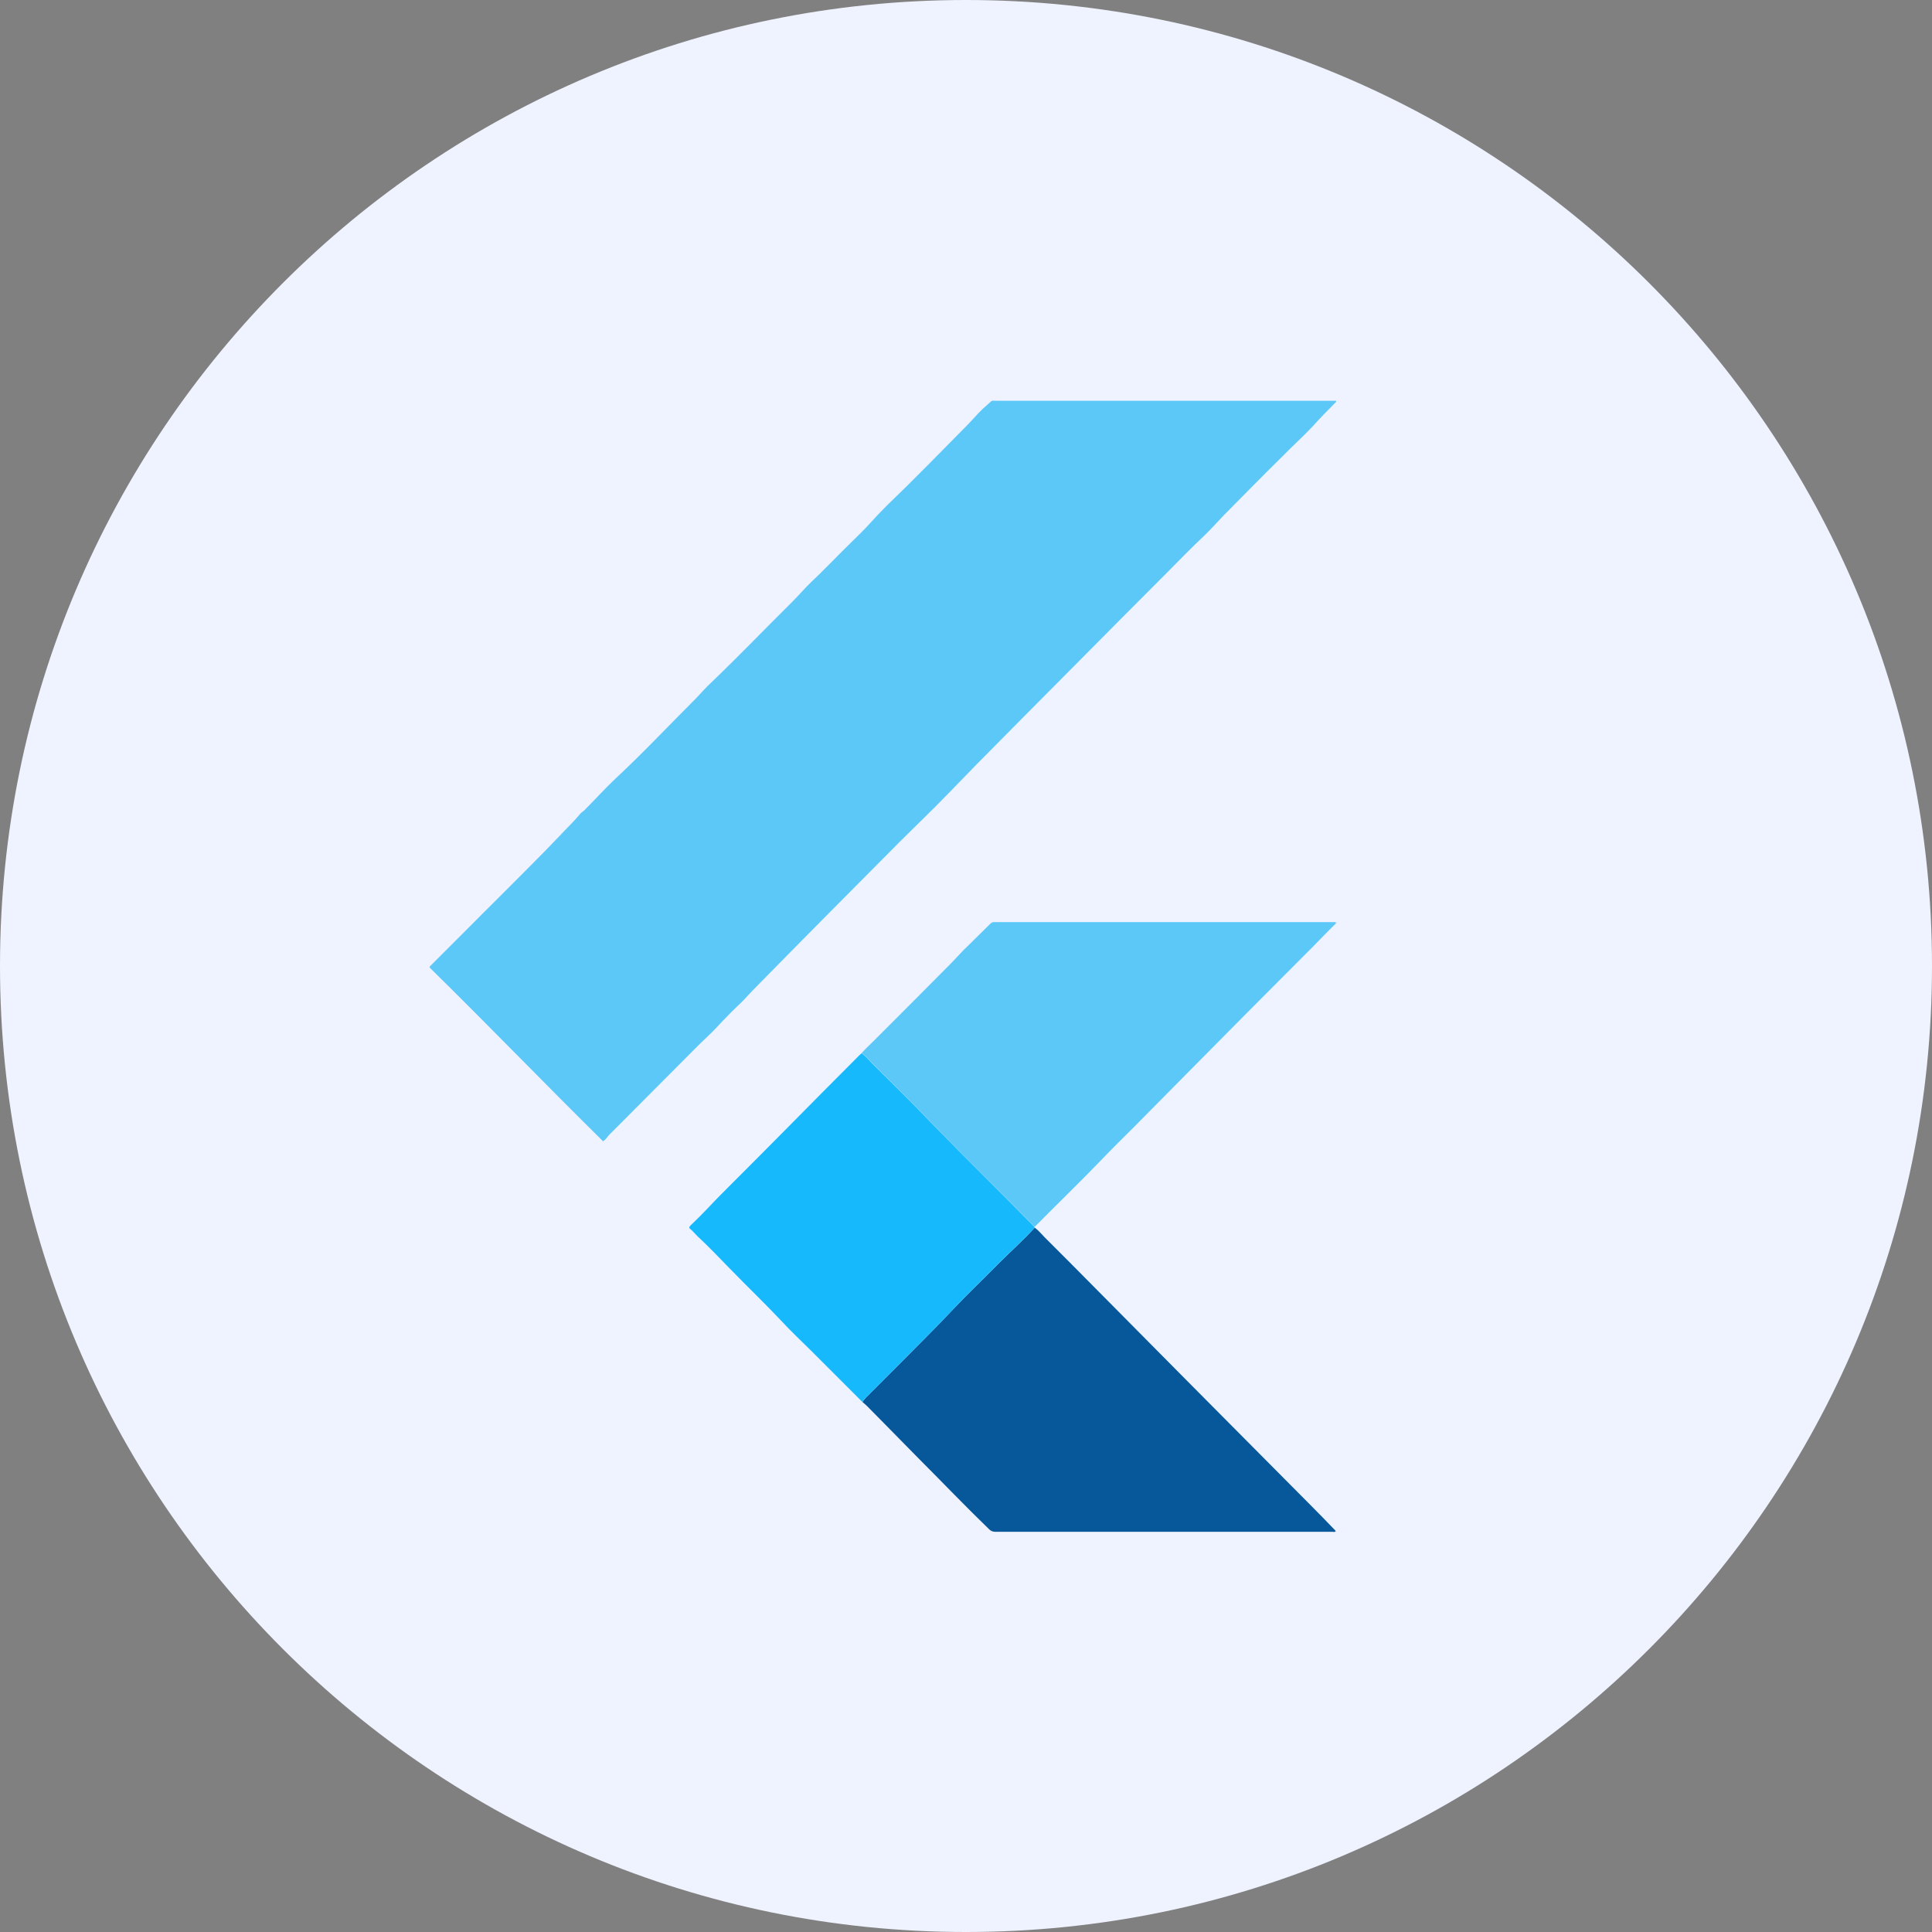 <svg xmlns="http://www.w3.org/2000/svg" id="Layer_2" data-name="Layer 2" viewBox="0 0 70 70"><rect x="0" y="0" width="70" height="70" fill="#808080" stroke="none"/><defs><style>      .cls-1 {        fill: #94d5f3;      }      .cls-2 {        fill: #17b9fd;      }      .cls-3 {        fill: #07589a;      }      .cls-4 {        fill: #5cc8f8;      }      .cls-5 {        fill: #eff2ff;      }    </style></defs><g id="Layer_1-2" data-name="Layer 1"><path class="cls-5" d="m35,70h0c19.33,0,35-15.67,35-35h0C70,15.67,54.33,0,35,0h0C15.67,0,0,15.67,0,35h0c0,19.33,15.67,35,35,35Z"></path><g><path class="cls-4" d="m15.57,35.02c.42-.42.83-.83,1.23-1.23.46-.46.92-.93,1.39-1.39.7-.71,1.42-1.41,2.1-2.13.24-.26.5-.5.72-.77.04-.05.1-.09.15-.13.38-.38.74-.78,1.13-1.15.99-.92,1.92-1.91,2.88-2.87.21-.21.4-.44.62-.64.99-.95,1.94-1.94,2.91-2.9.24-.24.46-.5.7-.73.46-.43.89-.89,1.34-1.33.27-.27.55-.53.8-.81.19-.21.38-.41.58-.61.99-.95,1.94-1.93,2.9-2.9.2-.2.38-.42.58-.61.1-.09.2-.18.3-.27.05-.05.11-.03.17-.03,1.04,0,2.08,0,3.12,0,3.02,0,6.03,0,9.05,0,.05,0,.11,0,.16,0,.03.04,0,.06-.02.07-.28.28-.56.57-.83.87-.35.37-.73.71-1.09,1.08-.71.7-1.41,1.41-2.11,2.12-.25.26-.48.52-.74.77-.45.42-.87.86-1.3,1.29-1.18,1.18-2.35,2.36-3.52,3.54-1.14,1.15-2.29,2.3-3.43,3.46-.34.35-.68.7-1.02,1.05-.58.6-1.19,1.18-1.78,1.77-1.65,1.66-3.31,3.33-4.95,5-.24.24-.48.49-.71.74-.17.17-.35.33-.51.5-.26.26-.5.54-.77.79-.3.28-.58.57-.87.86-.89.89-1.78,1.79-2.67,2.68-.07.07-.12.17-.23.24-2.11-2.08-4.16-4.21-6.28-6.29Z"></path><path class="cls-4" d="m48.39,33.47c-.29.28-.56.57-.85.86-1.56,1.56-3.12,3.13-4.67,4.7-.59.59-1.17,1.19-1.76,1.78-.41.41-.82.81-1.22,1.23-.77.8-1.57,1.57-2.35,2.36-.02.02-.04.03-.06.05-.03-.03-.05-.06-.08-.09-1.22-1.24-2.47-2.45-3.67-3.7-.7-.72-1.41-1.42-2.12-2.13-.13-.13-.25-.26-.39-.38.2-.22.43-.42.64-.64.87-.87,1.74-1.74,2.6-2.61.21-.21.4-.44.62-.64.26-.26.53-.52.79-.78.05-.05.1-.08.17-.07.03,0,.05,0,.08,0,4.03,0,8.06,0,12.09,0,.06,0,.12,0,.18,0,0,.02,0,.03,0,.05Z"></path><path class="cls-3" d="m37.49,44.48c.14.1.24.23.36.35.66.66,1.32,1.32,1.98,1.99,1.06,1.07,2.11,2.13,3.17,3.2,1.5,1.51,3,3.02,4.49,4.52.29.29.58.59.87.89.01.02.03.03.04.05-.05.04-.09.02-.13.02-4.07,0-8.14,0-12.21,0-.09,0-.16-.03-.22-.09-.86-.83-1.69-1.7-2.53-2.54-.4-.4-.79-.81-1.19-1.21-.23-.24-.47-.47-.7-.71-.05-.05-.11-.1-.17-.15.03-.06.07-.1.11-.15.27-.27.54-.54.81-.81.8-.81,1.61-1.6,2.39-2.43.52-.55,1.07-1.07,1.6-1.61.44-.44.91-.86,1.33-1.32Z"></path><path class="cls-2" d="m37.49,44.48c-.42.46-.89.87-1.33,1.32-.53.54-1.08,1.06-1.6,1.61-.78.83-1.6,1.62-2.39,2.43-.27.27-.54.54-.81.81-.05.04-.08.09-.11.15-.61-.61-1.22-1.22-1.83-1.83-.36-.36-.74-.71-1.09-1.09-.62-.66-1.28-1.29-1.91-1.94-.38-.39-.75-.78-1.15-1.15-.09-.09-.17-.19-.27-.27-.05-.04-.02-.08.02-.12.21-.2.42-.41.62-.62.29-.31.59-.61.89-.91.66-.66,1.32-1.32,1.98-1.99.88-.89,1.76-1.78,2.64-2.66.02-.02.05-.04.07-.06.14.11.26.25.39.38.71.71,1.43,1.41,2.12,2.13,1.21,1.25,2.45,2.46,3.67,3.7.03.03.05.06.08.09,0,0,0,.02,0,.02Z"></path><path class="cls-1" d="m48.39,33.47s0-.03,0-.05c.01,0,.04,0,.04.01,0,.03-.02.03-.04.04Z"></path></g></g></svg>